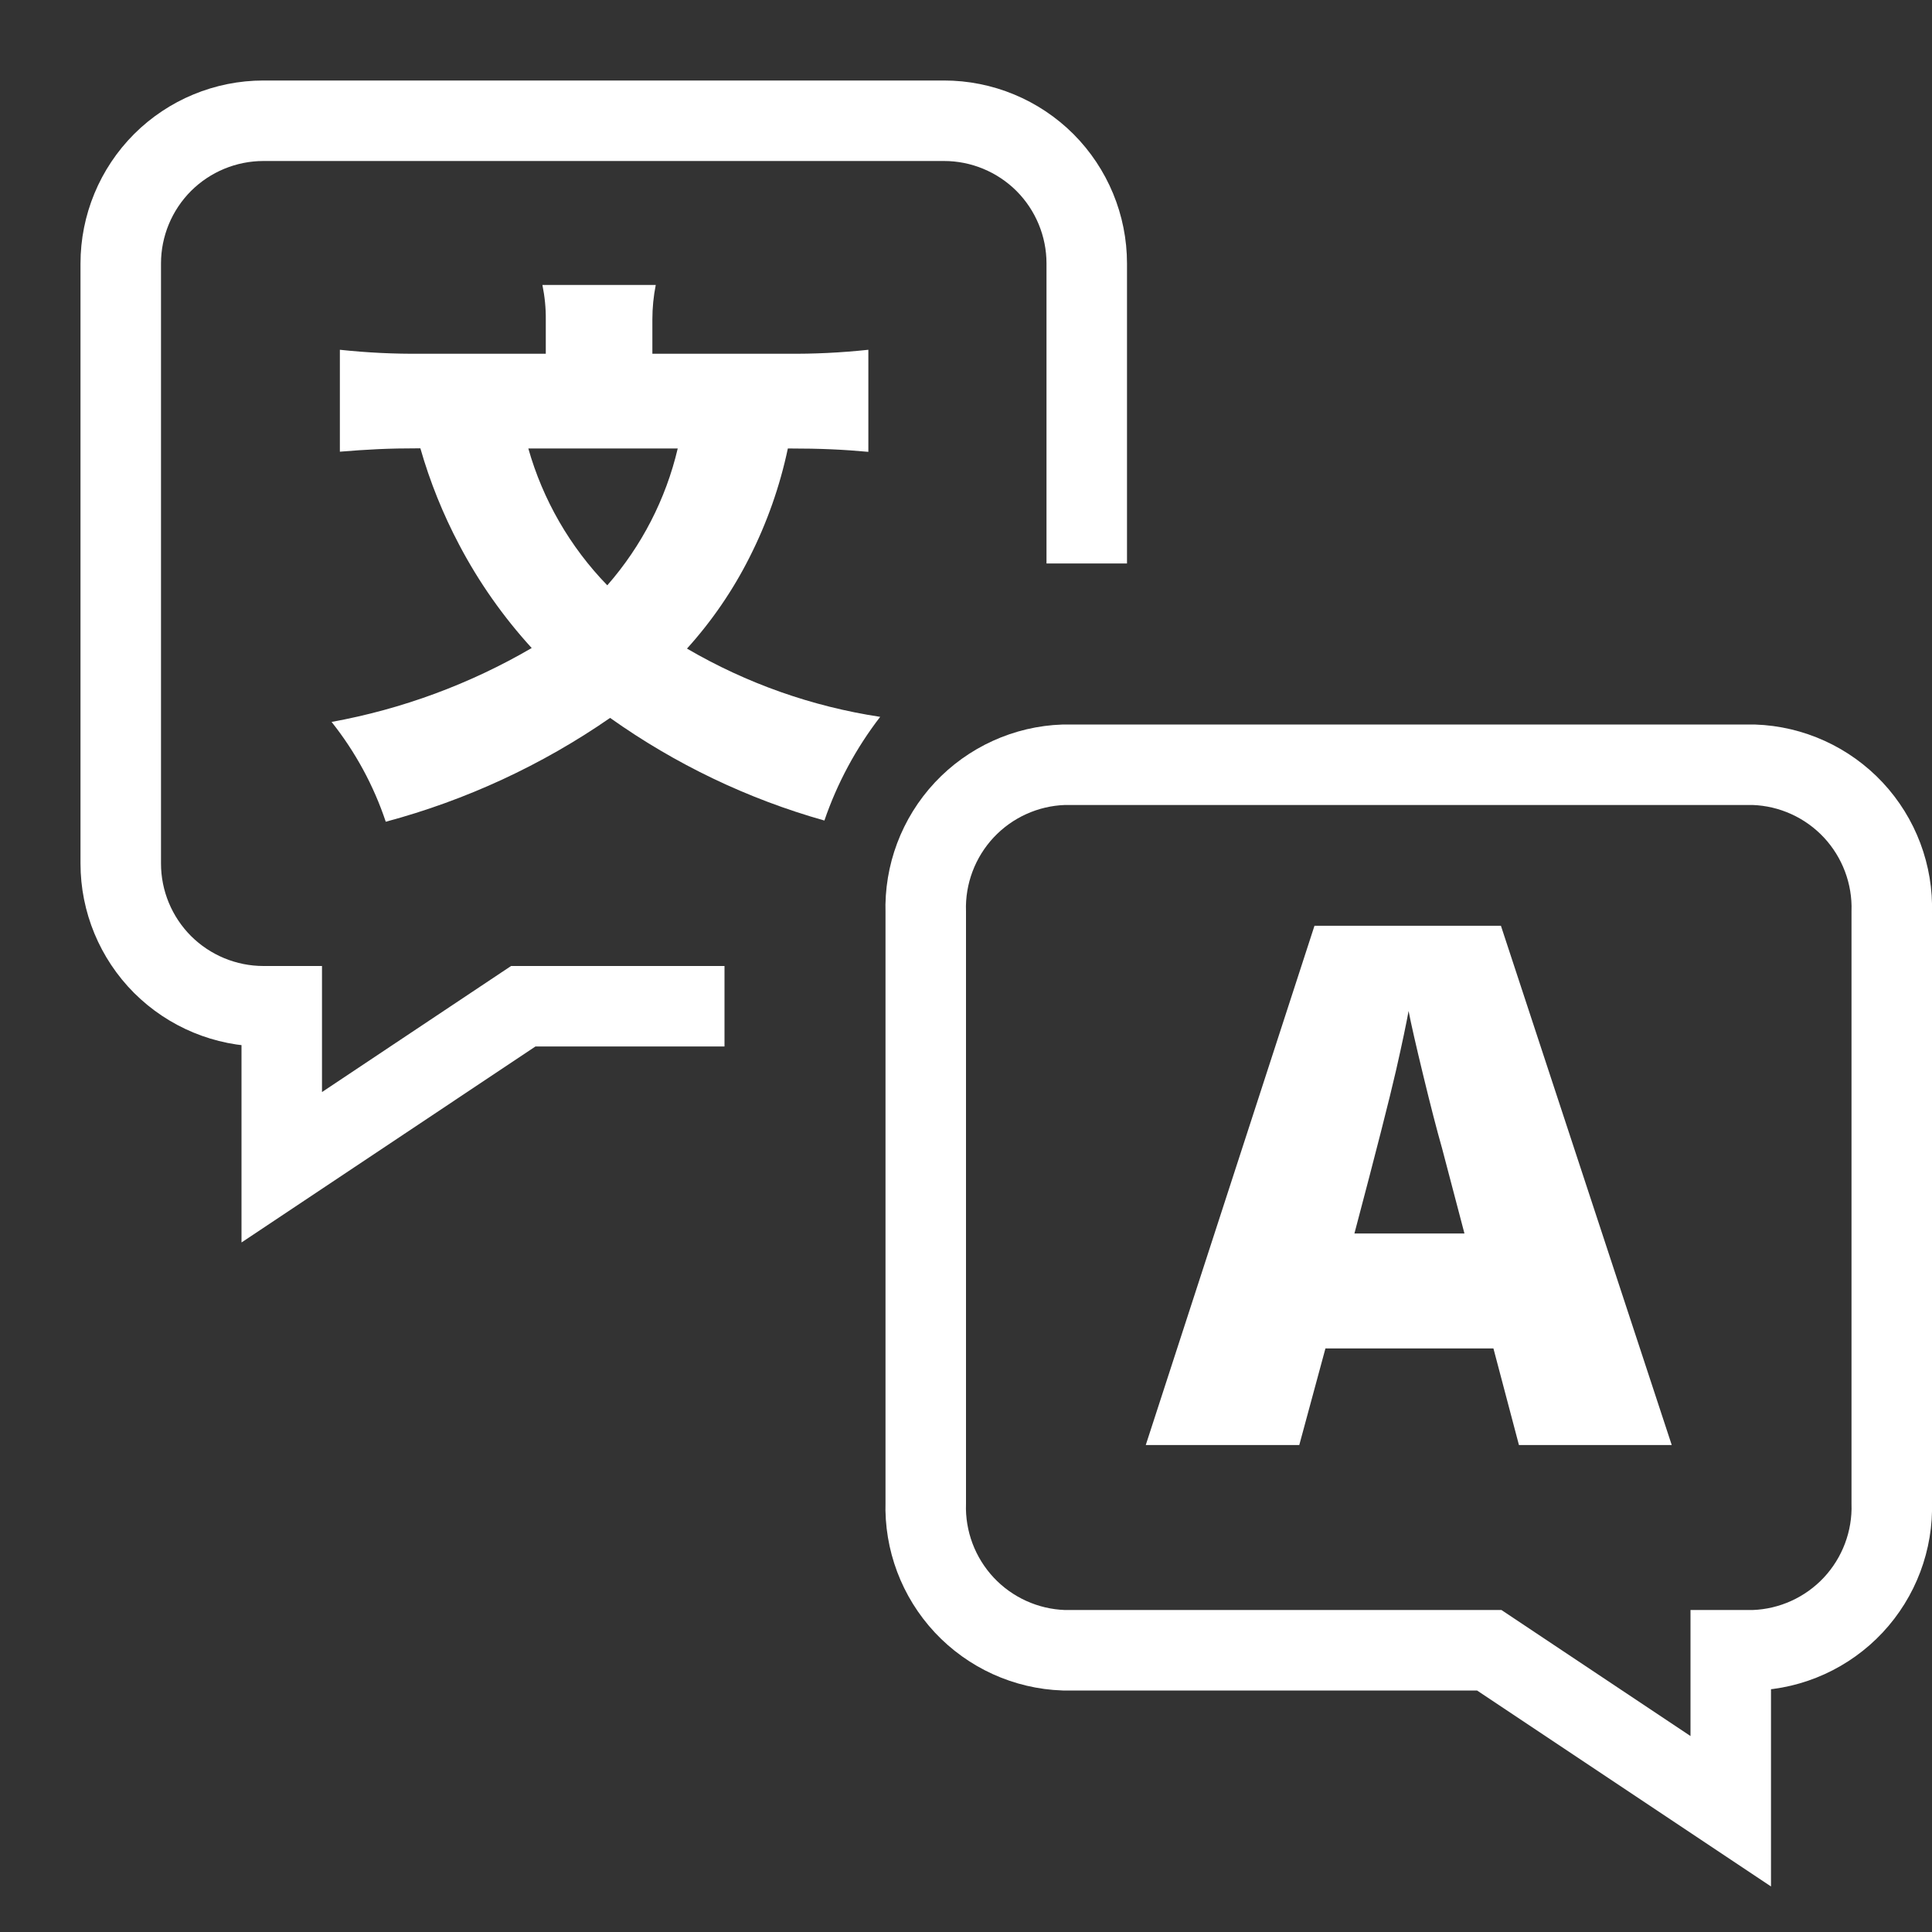 <svg width="24" height="24" viewBox="0 0 24 24" fill="none" xmlns="http://www.w3.org/2000/svg">
<rect x="0" y="0" width="24" height="24" fill="#333333" stroke="none"/>
<path d="M13.5 6.5V3.273C13.5 2.803 13.313 2.352 12.981 2.019C12.648 1.687 12.197 1.5 11.727 1.5H3.273C2.803 1.5 2.352 1.687 2.019 2.019C1.687 2.352 1.5 2.803 1.5 3.273V10.727C1.5 11.197 1.687 11.648 2.019 11.981C2.352 12.313 2.803 12.5 3.273 12.5H3.5V14.5L6.5 12.5H8.5" stroke="white" stroke-miterlimit="10" stroke-linecap="square"/>
<path d="M21.786 9.5H13.214C12.744 9.516 12.299 9.719 11.978 10.062C11.657 10.406 11.485 10.863 11.5 11.333V18.667C11.485 19.137 11.657 19.594 11.978 19.938C12.299 20.281 12.744 20.484 13.214 20.5H18.5L21.5 22.5V20.5H21.786C22.256 20.484 22.701 20.281 23.022 19.938C23.343 19.594 23.515 19.137 23.5 18.667V11.333C23.515 10.863 23.343 10.406 23.022 10.062C22.701 9.719 22.256 9.516 21.786 9.5V9.5Z" stroke="white" stroke-miterlimit="10" stroke-linecap="square"/>
<path d="M10.787 5.613C10.479 5.585 10.206 5.571 9.787 5.571C9.688 6.04 9.528 6.495 9.311 6.923C9.104 7.334 8.843 7.715 8.534 8.057C9.273 8.489 10.088 8.777 10.934 8.905C10.634 9.294 10.4 9.729 10.241 10.193C9.287 9.924 8.387 9.492 7.579 8.918C6.731 9.505 5.788 9.941 4.792 10.208C4.642 9.759 4.414 9.339 4.119 8.968C4.995 8.809 5.836 8.498 6.605 8.05C6.252 7.663 5.949 7.233 5.705 6.769C5.503 6.387 5.341 5.985 5.222 5.569C4.809 5.569 4.57 5.583 4.222 5.611V4.345C4.56 4.381 4.899 4.398 5.238 4.394H6.78V3.974C6.782 3.828 6.767 3.683 6.738 3.54H8.146C8.118 3.681 8.104 3.824 8.104 3.967V4.394H9.771C10.111 4.398 10.45 4.381 10.787 4.345V5.613ZM6.563 5.571C6.744 6.21 7.081 6.794 7.544 7.271C7.97 6.784 8.271 6.201 8.419 5.571H6.563Z" fill="white"/>
<path d="M18.869 17.951L18.552 16.751H16.465L16.14 17.951H14.233L16.329 11.5H18.645L20.767 17.951H18.869ZM18.192 15.323L17.915 14.269C17.848 14.034 17.77 13.731 17.68 13.359C17.59 12.987 17.529 12.72 17.498 12.559C17.471 12.708 17.419 12.959 17.342 13.297C17.265 13.635 17.092 14.315 16.825 15.323H18.192Z" fill="white"/>
</svg>
